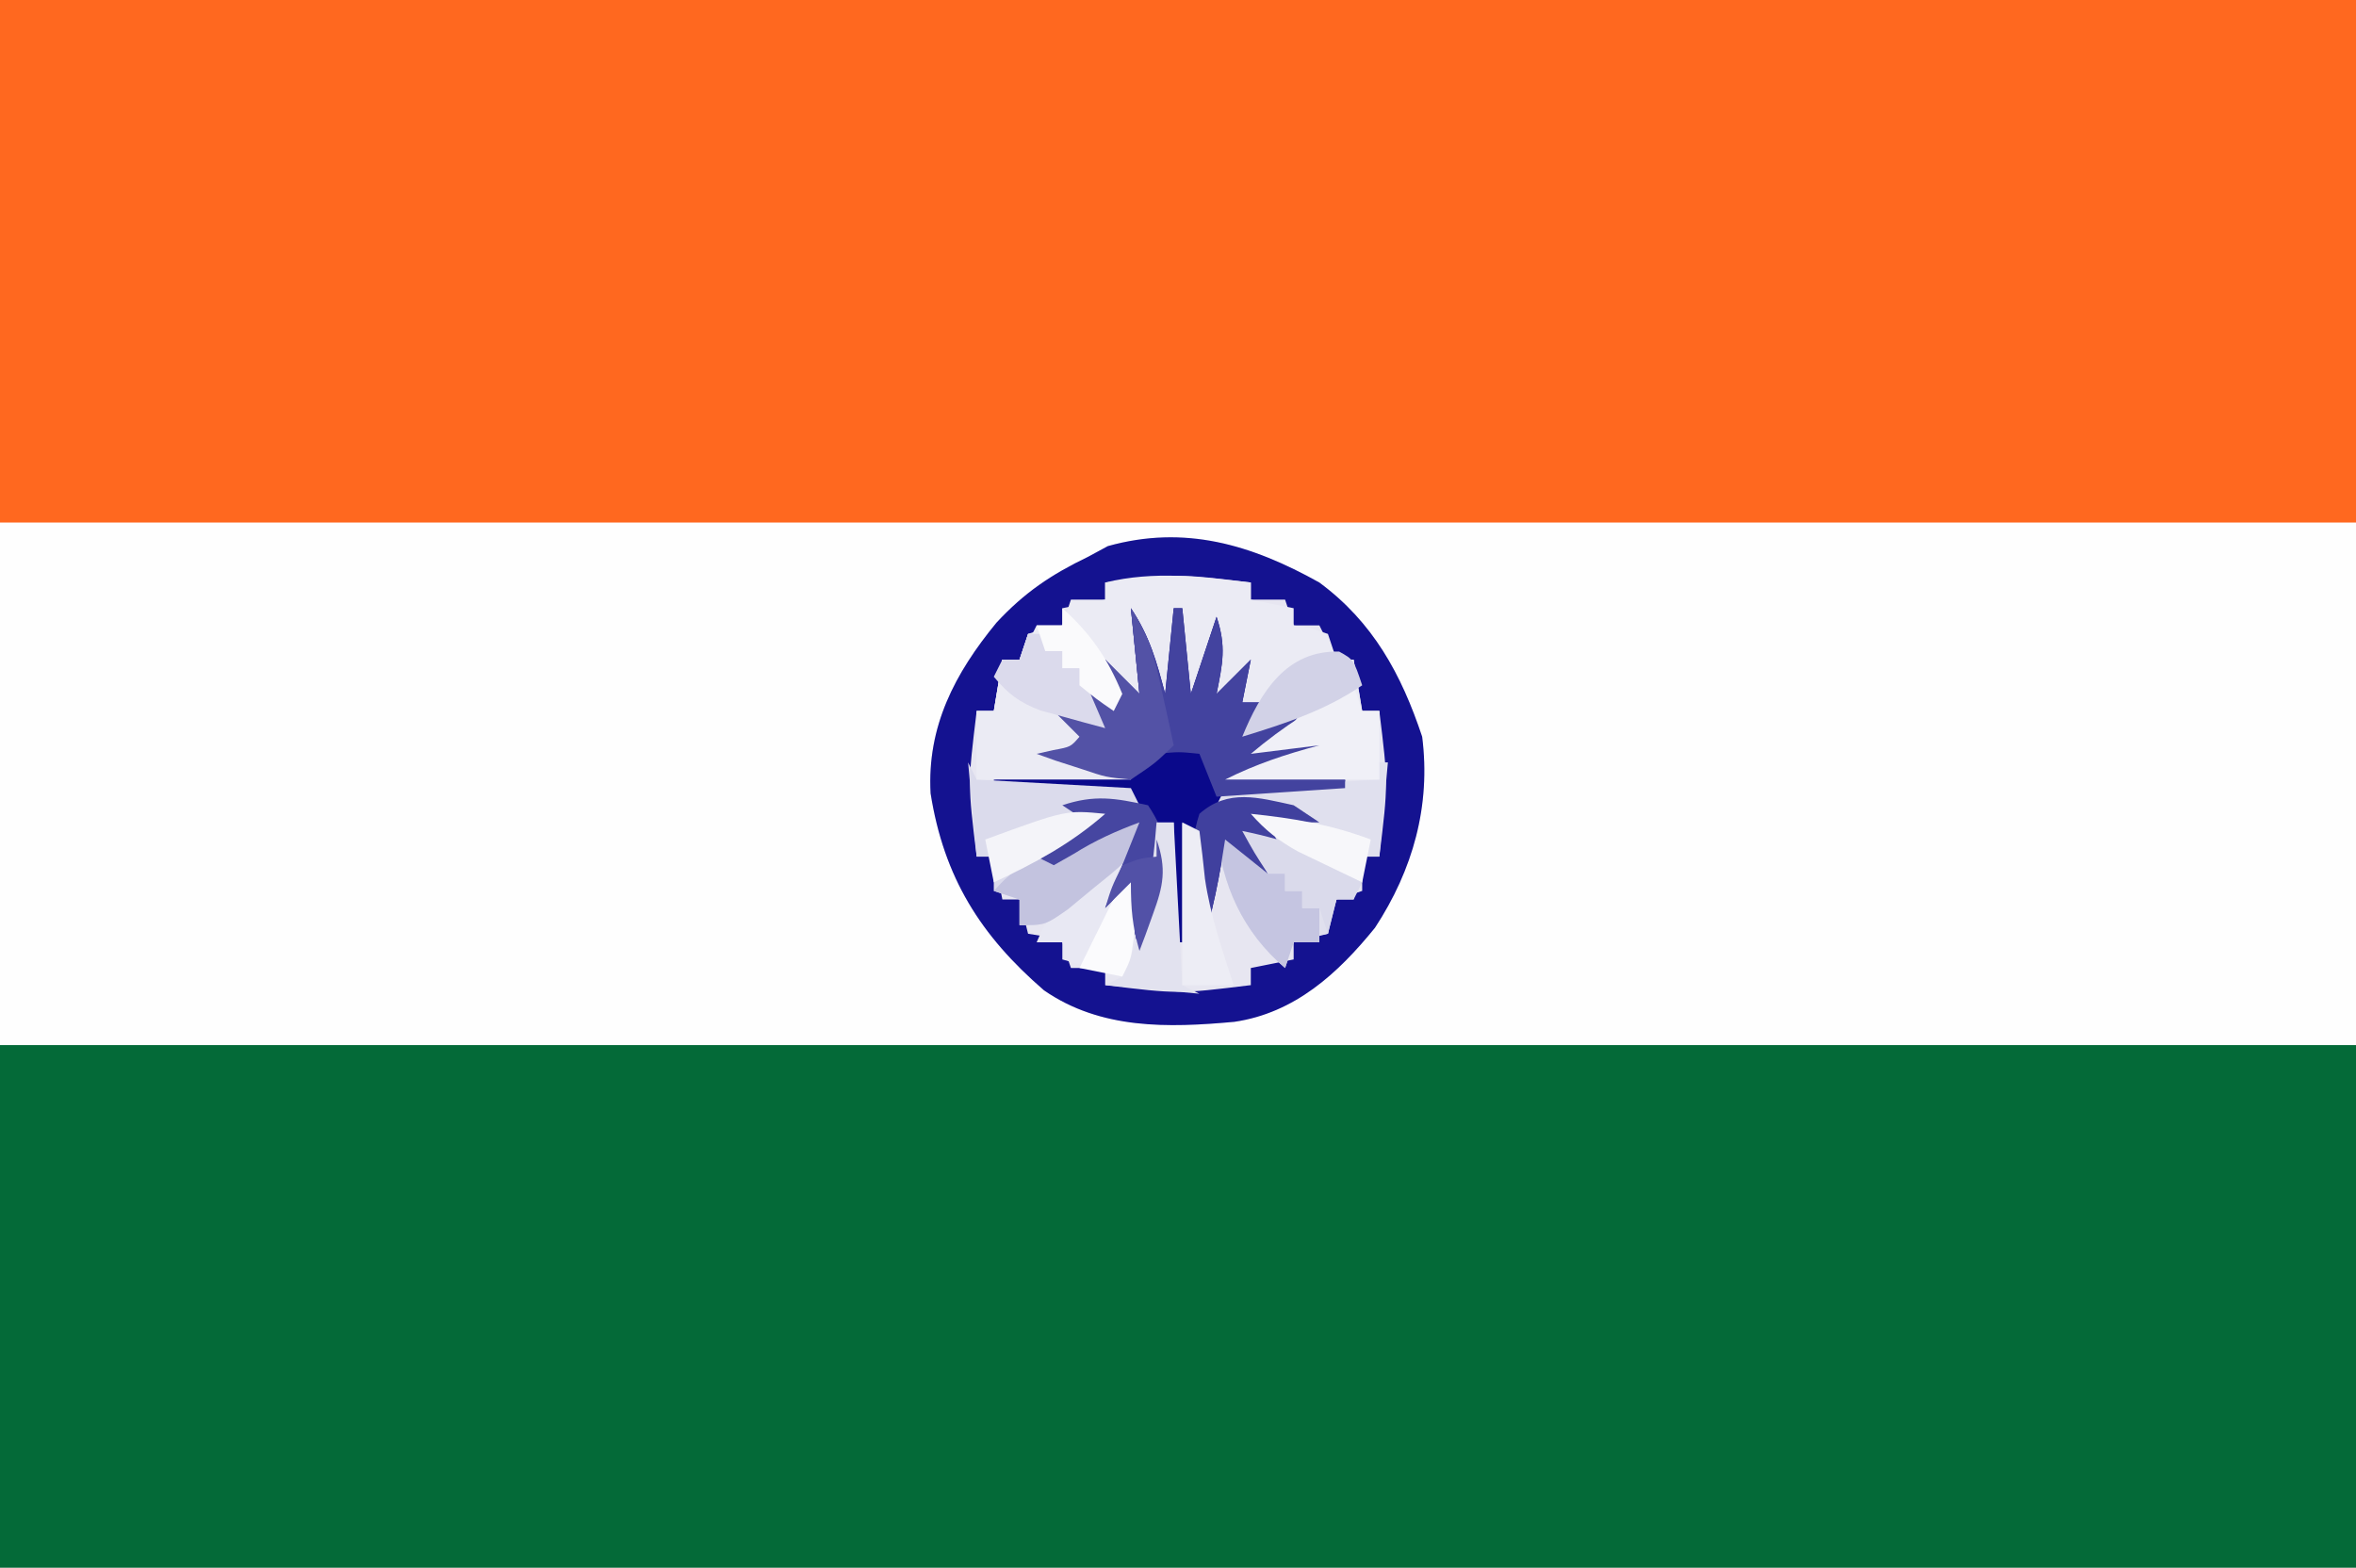 <svg xmlns="http://www.w3.org/2000/svg" width="275" height="183"><rect width="100%" height="100%" fill="#808080" stroke="none"/><path d="M0 0 C90.75 0 181.5 0 275 0 C275 60.39 275 120.78 275 183 C184.25 183 93.5 183 0 183 C0 122.61 0 62.22 0 0 Z " fill="#FEFEFE" transform="translate(0,0)"></path><path d="M0 0 C90.75 0 181.5 0 275 0 C275 20.13 275 40.26 275 61 C184.25 61 93.5 61 0 61 C0 40.87 0 20.74 0 0 Z " fill="#046A38" transform="translate(0,122)"></path><path d="M0 0 C90.75 0 181.5 0 275 0 C275 20.13 275 40.26 275 61 C184.25 61 93.5 61 0 61 C0 40.87 0 20.74 0 0 Z " fill="#FF681F" transform="translate(0,0)"></path><path d="M0 0 C6.276 4.642 9.57 10.711 12 18 C13.023 26.052 10.922 33.542 6.492 40.301 C2.15 45.663 -2.89 50.248 -9.919 51.282 C-17.672 51.993 -25.522 52.188 -32.145 47.602 C-39.555 41.205 -43.822 34.421 -45.379 24.613 C-45.801 16.804 -42.552 10.604 -37.688 4.688 C-34.424 1.172 -31.314 -0.923 -27 -3 C-26.237 -3.413 -25.474 -3.825 -24.688 -4.25 C-15.734 -6.749 -7.958 -4.445 0 0 Z " fill="#E7E6F1" transform="translate(154,68)"></path><path d="M0 0 C6.276 4.642 9.57 10.711 12 18 C13.023 26.052 10.922 33.542 6.492 40.301 C2.15 45.663 -2.89 50.248 -9.919 51.282 C-17.672 51.993 -25.522 52.188 -32.145 47.602 C-39.555 41.205 -43.822 34.421 -45.379 24.613 C-45.801 16.804 -42.552 10.604 -37.688 4.688 C-34.424 1.172 -31.314 -0.923 -27 -3 C-26.237 -3.413 -25.474 -3.825 -24.688 -4.25 C-15.734 -6.749 -7.958 -4.445 0 0 Z M-25 0 C-25 0.66 -25 1.32 -25 2 C-26.65 2.33 -28.3 2.66 -30 3 C-30 3.66 -30 4.32 -30 5 C-30.639 5.103 -31.279 5.206 -31.938 5.312 C-32.618 5.539 -33.299 5.766 -34 6 C-34.33 6.99 -34.66 7.98 -35 9 C-35.66 9 -36.32 9 -37 9 C-37.33 10.98 -37.66 12.96 -38 15 C-38.66 15 -39.32 15 -40 15 C-41.038 23.525 -41.038 23.525 -40 32 C-39.34 32 -38.68 32 -38 32 C-37.67 33.65 -37.34 35.3 -37 37 C-36.34 37 -35.68 37 -35 37 C-34.67 38.32 -34.34 39.64 -34 41 C-33.361 41.103 -32.721 41.206 -32.062 41.312 C-31.042 41.653 -31.042 41.653 -30 42 C-29.67 42.99 -29.34 43.98 -29 45 C-27.68 45 -26.36 45 -25 45 C-25 45.66 -25 46.32 -25 47 C-16.475 48.038 -16.475 48.038 -8 47 C-8 46.34 -8 45.68 -8 45 C-5.525 44.505 -5.525 44.505 -3 44 C-3 43.34 -3 42.68 -3 42 C-1.02 41.505 -1.02 41.505 1 41 C1.103 40.361 1.206 39.721 1.312 39.062 C1.539 38.382 1.766 37.701 2 37 C2.99 36.67 3.98 36.34 5 36 C5 34.68 5 33.36 5 32 C5.66 32 6.32 32 7 32 C8.038 23.475 8.038 23.475 7 15 C6.34 15 5.68 15 5 15 C4.505 12.03 4.505 12.03 4 9 C3.34 9 2.68 9 2 9 C1.34 7.68 0.68 6.36 0 5 C-0.99 5 -1.98 5 -3 5 C-3.495 3.515 -3.495 3.515 -4 2 C-5.32 2 -6.64 2 -8 2 C-8 1.34 -8 0.68 -8 0 C-16.525 -1.038 -16.525 -1.038 -25 0 Z " fill="#141290" transform="translate(154,68)"></path><path d="M0 0 C0 0.66 0 1.32 0 2 C2.475 2.495 2.475 2.495 5 3 C5 3.66 5 4.32 5 5 C5.639 5.103 6.279 5.206 6.938 5.312 C7.618 5.539 8.299 5.766 9 6 C9.495 7.485 9.495 7.485 10 9 C10.66 9 11.32 9 12 9 C12.495 11.97 12.495 11.97 13 15 C13.66 15 14.32 15 15 15 C15 17.64 15 20.28 15 23 C9.06 23 3.12 23 -3 23 C0.677 21.162 4.05 20.063 8 19 C4.04 19.495 4.04 19.495 0 20 C1.32 18.68 2.64 17.36 4 16 C2.35 16.66 0.7 17.32 -1 18 C-0.34 16.68 0.32 15.36 1 14 C0.01 14.33 -0.98 14.66 -2 15 C-2 14.01 -2 13.02 -2 12 C-2.99 12.99 -3.98 13.98 -5 15 C-4.67 12.03 -4.34 9.06 -4 6 C-4.99 9.96 -5.98 13.92 -7 18 C-7.99 18 -8.98 18 -10 18 C-10.66 15.69 -11.32 13.38 -12 11 C-12.33 12.32 -12.66 13.64 -13 15 C-13.99 13.68 -14.98 12.36 -16 11 C-15.67 12.32 -15.34 13.64 -15 15 C-15.99 14.67 -16.98 14.34 -18 14 C-17.67 14.99 -17.34 15.98 -17 17 C-17.99 17 -18.98 17 -20 17 C-19.01 17.99 -18.02 18.98 -17 20 C-18.65 20 -20.3 20 -22 20 C-19.36 20.66 -16.72 21.32 -14 22 C-14 22.33 -14 22.66 -14 23 C-19.94 23 -25.88 23 -32 23 C-32 20.36 -32 17.72 -32 15 C-31.34 15 -30.68 15 -30 15 C-29.67 13.02 -29.34 11.04 -29 9 C-28.34 9 -27.68 9 -27 9 C-26.34 7.68 -25.68 6.36 -25 5 C-24.01 5 -23.02 5 -22 5 C-21.67 4.01 -21.34 3.02 -21 2 C-19.68 2 -18.36 2 -17 2 C-17 1.34 -17 0.68 -17 0 C-11.231 -1.403 -5.819 -0.673 0 0 Z " fill="#EBEBF4" transform="translate(146,68)"></path><path d="M0 0 C2.19 3.285 2.998 6.207 4 10 C4.33 6.7 4.66 3.4 5 0 C5.33 0 5.66 0 6 0 C6.33 3.3 6.66 6.6 7 10 C7.99 7.03 8.98 4.06 10 1 C11.159 4.478 10.708 6.459 10 10 C11.32 8.68 12.64 7.36 14 6 C13.67 7.65 13.34 9.3 13 11 C13.66 11 14.32 11 15 11 C15 11.99 15 12.98 15 14 C16.65 13.34 18.3 12.68 20 12 C19.01 13.32 18.02 14.64 17 16 C19.64 15.67 22.28 15.34 25 15 C22.048 17.952 19.045 18.087 15 19 C18.3 19.33 21.6 19.66 25 20 C25 20.33 25 20.66 25 21 C22.03 21.33 19.06 21.66 16 22 C17.98 22.66 19.96 23.32 22 24 C21.041 24.217 21.041 24.217 20.062 24.438 C18.025 24.81 18.025 24.81 17 26 C16.01 26.33 15.02 26.66 14 27 C14.66 28.32 15.32 29.64 16 31 C14.35 29.68 12.7 28.36 11 27 C10.856 27.907 10.711 28.815 10.562 29.75 C10.136 32.215 9.649 34.588 9 37 C7.823 32.999 6.819 29.096 6 25 C6 29.62 6 34.24 6 39 C5.67 39 5.34 39 5 39 C5 34.38 5 29.76 5 25 C3.176 26.824 3.594 29.408 3.32 31.855 C2.895 34.705 2.009 37.309 1 40 C0.174 37.108 0 35.113 0 32 C-0.99 32.99 -1.98 33.98 -3 35 C-1.667 31.667 -0.333 28.333 1 25 C-1.775 26.031 -4.173 27.108 -6.688 28.688 C-7.832 29.337 -7.832 29.337 -9 30 C-9.66 29.67 -10.32 29.34 -11 29 C-9.02 27.68 -7.04 26.36 -5 25 C-5.99 24.34 -6.98 23.68 -8 23 C-4.04 22.505 -4.04 22.505 0 22 C-5.28 21.67 -10.56 21.34 -16 21 C-16 20.67 -16 20.34 -16 20 C-12.04 19.67 -8.08 19.34 -4 19 C-6.31 18.34 -8.62 17.68 -11 17 C-10.361 16.856 -9.721 16.711 -9.062 16.562 C-7.025 16.19 -7.025 16.19 -6 15 C-6.99 14.01 -7.98 13.02 -9 12 C-7.35 12.33 -5.7 12.66 -4 13 C-4.66 11.68 -5.32 10.36 -6 9 C-4.68 9.33 -3.36 9.66 -2 10 C-2.33 8.68 -2.66 7.36 -3 6 C-1.68 7.32 -0.36 8.64 1 10 C0.505 5.05 0.505 5.05 0 0 Z " fill="#0A098B" transform="translate(132,71)"></path><path d="M0 0 C0.33 0 0.66 0 1 0 C0.67 3.63 0.34 7.26 0 11 C-0.66 11 -1.32 11 -2 11 C-2.33 12.65 -2.66 14.3 -3 16 C-3.66 16 -4.32 16 -5 16 C-5.33 17.32 -5.66 18.64 -6 20 C-6.639 20.103 -7.279 20.206 -7.938 20.312 C-8.618 20.539 -9.299 20.766 -10 21 C-10.33 21.99 -10.66 22.98 -11 24 C-15.934 19.806 -18.383 14.322 -19 8 C-16.525 9.98 -16.525 9.98 -14 12 C-14.66 10.68 -15.32 9.36 -16 8 C-15.01 8 -14.02 8 -13 8 C-13.66 7.34 -14.32 6.68 -15 6 C-13.35 6 -11.7 6 -10 6 C-12.97 5.67 -15.94 5.34 -19 5 C-18.67 4.34 -18.34 3.68 -18 3 C-12.06 2.67 -6.12 2.34 0 2 C0 1.34 0 0.68 0 0 Z " fill="#E0E0EE" transform="translate(161,89)"></path><path d="M0 0 C2.19 3.285 2.998 6.207 4 10 C4.33 6.7 4.66 3.4 5 0 C5.33 0 5.66 0 6 0 C6.33 3.3 6.66 6.6 7 10 C7.99 7.03 8.98 4.06 10 1 C11.159 4.478 10.708 6.459 10 10 C11.32 8.68 12.64 7.36 14 6 C13.67 7.65 13.34 9.3 13 11 C13.66 11 14.32 11 15 11 C15 11.99 15 12.98 15 14 C16.65 13.34 18.3 12.68 20 12 C19.01 13.32 18.02 14.64 17 16 C19.64 15.67 22.28 15.34 25 15 C22.048 17.952 19.045 18.087 15 19 C18.3 19.33 21.6 19.66 25 20 C25 20.33 25 20.66 25 21 C20.05 21.33 15.1 21.66 10 22 C9.34 20.35 8.68 18.7 8 17 C5.626 16.749 5.626 16.749 3 17 C2.01 17.99 1.02 18.98 0 20 C-3.63 19.01 -7.26 18.02 -11 17 C-9.68 16.67 -8.36 16.34 -7 16 C-6.67 15.67 -6.34 15.34 -6 15 C-6.99 14.01 -7.98 13.02 -9 12 C-7.35 12.33 -5.7 12.66 -4 13 C-4.66 11.68 -5.32 10.36 -6 9 C-4.68 9.33 -3.36 9.66 -2 10 C-2.33 8.68 -2.66 7.36 -3 6 C-1.68 7.32 -0.36 8.64 1 10 C0.67 6.7 0.34 3.4 0 0 Z " fill="#43439F" transform="translate(132,71)"></path><path d="M0 0 C0.33 0.66 0.66 1.32 1 2 C6.94 2.33 12.88 2.66 19 3 C19.33 3.66 19.66 4.32 20 5 C18.02 5 16.04 5 14 5 C14.66 5.66 15.32 6.32 16 7 C14.02 8.32 12.04 9.64 10 11 C11.262 10.133 12.535 9.282 13.812 8.438 C14.52 7.962 15.228 7.486 15.957 6.996 C18 6 18 6 21 7 C19.705 10.885 17.782 12.115 14.625 14.688 C13.648 15.496 12.671 16.304 11.664 17.137 C9 19 9 19 6 19 C6 18.01 6 17.02 6 16 C5.01 15.67 4.02 15.34 3 15 C3 13.68 3 12.36 3 11 C2.34 11 1.68 11 1 11 C0.67 7.37 0.34 3.74 0 0 Z " fill="#DBDBEC" transform="translate(113,89)"></path><path d="M0 0 C0.66 0 1.32 0 2 0 C2 0.66 2 1.32 2 2 C2.66 2 3.32 2 4 2 C4 2.66 4 3.32 4 4 C4.66 4 5.32 4 6 4 C6.99 6.31 7.98 8.62 9 11 C8.01 11 7.02 11 6 11 C6.99 11.99 7.98 12.98 9 14 C7.35 14 5.7 14 4 14 C6.64 14.66 9.28 15.32 12 16 C12 16.33 12 16.66 12 17 C6.06 17 0.12 17 -6 17 C-6 14.36 -6 11.72 -6 9 C-5.34 9 -4.68 9 -4 9 C-3.67 7.02 -3.34 5.04 -3 3 C-2.34 3 -1.68 3 -1 3 C-0.67 2.01 -0.34 1.02 0 0 Z " fill="#EBEBF4" transform="translate(120,74)"></path><path d="M0 0 C0.33 0.99 0.66 1.98 1 3 C1.66 3 2.32 3 3 3 C3 5.64 3 8.28 3 11 C-2.94 11 -8.88 11 -15 11 C-11.323 9.162 -7.95 8.063 -4 7 C-6.64 7.33 -9.28 7.66 -12 8 C-8.206 4.781 -4.342 2.384 0 0 Z " fill="#F0F0F7" transform="translate(158,80)"></path><path d="M0 0 C2.207 3.31 2.783 5.82 3.625 9.688 C3.885 10.867 4.146 12.046 4.414 13.262 C4.607 14.165 4.801 15.069 5 16 C2.863 18.078 2.863 18.078 0 20 C-2.895 19.734 -2.895 19.734 -5.812 18.75 C-6.788 18.435 -7.764 18.121 -8.77 17.797 C-9.506 17.534 -10.242 17.271 -11 17 C-10.361 16.856 -9.721 16.711 -9.062 16.562 C-7.025 16.19 -7.025 16.19 -6 15 C-6.99 14.01 -7.98 13.02 -9 12 C-7.35 12.33 -5.7 12.66 -4 13 C-4.66 11.68 -5.32 10.36 -6 9 C-4.68 9.33 -3.36 9.66 -2 10 C-2.33 8.68 -2.66 7.36 -3 6 C-1.68 7.32 -0.36 8.64 1 10 C0.67 6.7 0.34 3.4 0 0 Z " fill="#5352A6" transform="translate(132,71)"></path><path d="M0 0 C0 1.333 0 2.667 0 4 C0.66 3.67 1.32 3.34 2 3 C1.859 4.625 1.712 6.25 1.562 7.875 C1.481 8.78 1.4 9.685 1.316 10.617 C1 13 1 13 0 15 C-2.31 14.34 -4.62 13.68 -7 13 C-7 12.34 -7 11.68 -7 11 C-7.99 11 -8.98 11 -10 11 C-8.552 7.556 -6.723 5.639 -3.875 3.25 C-3.151 2.636 -2.426 2.023 -1.68 1.391 C-0.848 0.702 -0.848 0.702 0 0 Z " fill="#E8E8F3" transform="translate(131,99)"></path><path d="M0 0 C0.99 0.33 1.98 0.66 3 1 C1.705 4.885 -0.218 6.115 -3.375 8.688 C-4.352 9.496 -5.329 10.304 -6.336 11.137 C-9 13 -9 13 -12 13 C-12 12.01 -12 11.02 -12 10 C-12.99 9.67 -13.98 9.34 -15 9 C-12.848 6.586 -11.129 5.489 -8.062 4.5 C-5.483 3.612 -3.896 2.921 -1.688 1.25 C-1.131 0.838 -0.574 0.425 0 0 Z " fill="#C3C3DF" transform="translate(131,95)"></path><path d="M0 0 C0.763 0.639 1.526 1.279 2.312 1.938 C4.882 4.142 4.882 4.142 8 5 C8 5.66 8 6.32 8 7 C8.66 7 9.32 7 10 7 C10 7.66 10 8.32 10 9 C10.66 9 11.32 9 12 9 C12 10.32 12 11.64 12 13 C11.01 13 10.02 13 9 13 C8.67 13.99 8.34 14.98 8 16 C3.066 11.806 0.617 6.322 0 0 Z " fill="#C5C5E1" transform="translate(142,97)"></path><path d="M0 0 C2.307 3.461 2.039 4.931 1.426 8.926 C0.854 11.71 -0.003 14.341 -1 17 C-1.826 14.108 -2 12.113 -2 9 C-2.99 9.99 -3.98 10.98 -5 12 C-3.667 8.667 -2.333 5.333 -1 2 C-3.775 3.031 -6.173 4.108 -8.688 5.688 C-9.451 6.121 -10.214 6.554 -11 7 C-11.66 6.67 -12.32 6.34 -13 6 C-11.02 4.68 -9.04 3.36 -7 2 C-7.99 1.34 -8.98 0.68 -10 0 C-6.239 -1.254 -3.846 -0.839 0 0 Z " fill="#4646A1" transform="translate(134,94)"></path><path d="M0 0 C0.66 0 1.32 0 2 0 C2.33 6.27 2.66 12.54 3 19 C3.66 19.33 4.32 19.66 5 20 C1.37 19.67 -2.26 19.34 -6 19 C-5.34 18.67 -4.68 18.34 -4 18 C-1.314 12.243 -0.498 6.27 0 0 Z " fill="#E2E2EF" transform="translate(135,96)"></path><path d="M0 0 C0.99 0.66 1.98 1.32 3 2 C1.02 2 -0.96 2 -3 2 C-2.67 2.66 -2.34 3.32 -2 4 C-2.99 4 -3.98 4 -5 4 C-4.34 5.32 -3.68 6.64 -3 8 C-4.65 6.68 -6.3 5.36 -8 4 C-8.217 5.361 -8.217 5.361 -8.438 6.75 C-8.864 9.215 -9.351 11.588 -10 14 C-11.598 9.301 -12.566 5.81 -11 1 C-7.65 -1.963 -4.103 -0.895 0 0 Z " fill="#40409E" transform="translate(151,94)"></path><path d="M0 0 C0.66 0 1.32 0 2 0 C2 0.66 2 1.32 2 2 C2.66 2 3.32 2 4 2 C4 2.66 4 3.32 4 4 C4.66 4 5.32 4 6 4 C6.99 6.31 7.98 8.62 9 11 C7.393 10.575 5.789 10.134 4.188 9.688 C3.294 9.444 2.401 9.2 1.48 8.949 C-1.052 7.98 -2.272 7.05 -4 5 C-3.67 4.34 -3.34 3.68 -3 3 C-2.34 3 -1.68 3 -1 3 C-0.67 2.01 -0.34 1.02 0 0 Z " fill="#DBDAEC" transform="translate(120,74)"></path><path d="M0 0 C5.64 1.167 9.395 2.546 14 6 C13.67 6.66 13.34 7.32 13 8 C12.34 8 11.68 8 11 8 C10.67 9.32 10.34 10.64 10 12 C9.67 11.01 9.34 10.02 9 9 C8.34 9 7.68 9 7 9 C7 8.34 7 7.68 7 7 C6.34 7 5.68 7 5 7 C5 6.34 5 5.68 5 5 C4.34 5 3.68 5 3 5 C1.375 2.5 1.375 2.5 0 0 Z " fill="#DADAEB" transform="translate(145,97)"></path><path d="M0 0 C1.688 0.938 1.688 0.938 2.688 3.938 C-1.698 6.908 -6.297 8.397 -11.312 9.938 C-9.211 4.8 -6.183 -0.167 0 0 Z " fill="#D2D2E7" transform="translate(156.312,76.062)"></path><path d="M0 0 C0.99 0.495 0.99 0.495 2 1 C2.237 2.861 2.465 4.723 2.648 6.59 C3.271 10.856 4.667 14.91 6 19 C4.02 19 2.04 19 0 19 C0 12.73 0 6.46 0 0 Z " fill="#EDEDF5" transform="translate(138,96)"></path><path d="M0 0 C-4.013 3.511 -8.21 5.765 -13 8 C-13.33 6.35 -13.66 4.7 -14 3 C-4.59 -0.444 -4.59 -0.444 0 0 Z " fill="#F4F4F9" transform="translate(129,95)"></path><path d="M0 0 C4.969 0.514 9.29 1.234 14 3 C13.67 4.65 13.34 6.3 13 8 C11.392 7.237 9.789 6.464 8.188 5.688 C7.294 5.258 6.401 4.829 5.48 4.387 C3.211 3.118 1.708 1.934 0 0 Z " fill="#F7F7FA" transform="translate(146,95)"></path><path d="M0 0 C0.33 0 0.66 0 1 0 C0.859 1.625 0.712 3.25 0.562 4.875 C0.481 5.78 0.4 6.685 0.316 7.617 C0 10 0 10 -1 12 C-2.65 11.67 -4.3 11.34 -6 11 C-5.19 9.353 -4.377 7.707 -3.562 6.062 C-3.11 5.146 -2.658 4.229 -2.191 3.285 C-1 1 -1 1 0 0 Z " fill="#FBFBFD" transform="translate(132,102)"></path><path d="M0 0 C3.326 2.982 5.292 5.864 7 10 C6.67 10.66 6.34 11.32 6 12 C4 10.625 4 10.625 2 9 C2 8.34 2 7.68 2 7 C1.34 7 0.68 7 0 7 C0 6.34 0 5.68 0 5 C-0.66 5 -1.32 5 -2 5 C-2.33 4.01 -2.66 3.02 -3 2 C-2.01 2 -1.02 2 0 2 C0 1.34 0 0.68 0 0 Z " fill="#FAFAFC" transform="translate(124,71)"></path><path d="M0 0 C1.188 3.429 0.802 5.378 -0.438 8.75 C-0.725 9.549 -1.012 10.348 -1.309 11.172 C-1.537 11.775 -1.765 12.378 -2 13 C-2.826 10.108 -3 8.113 -3 5 C-3.99 5.99 -4.98 6.98 -6 8 C-5.25 5.562 -5.25 5.562 -4 3 C-1.875 2.188 -1.875 2.188 0 2 C0 1.34 0 0.68 0 0 Z " fill="#5251A7" transform="translate(135,98)"></path></svg>